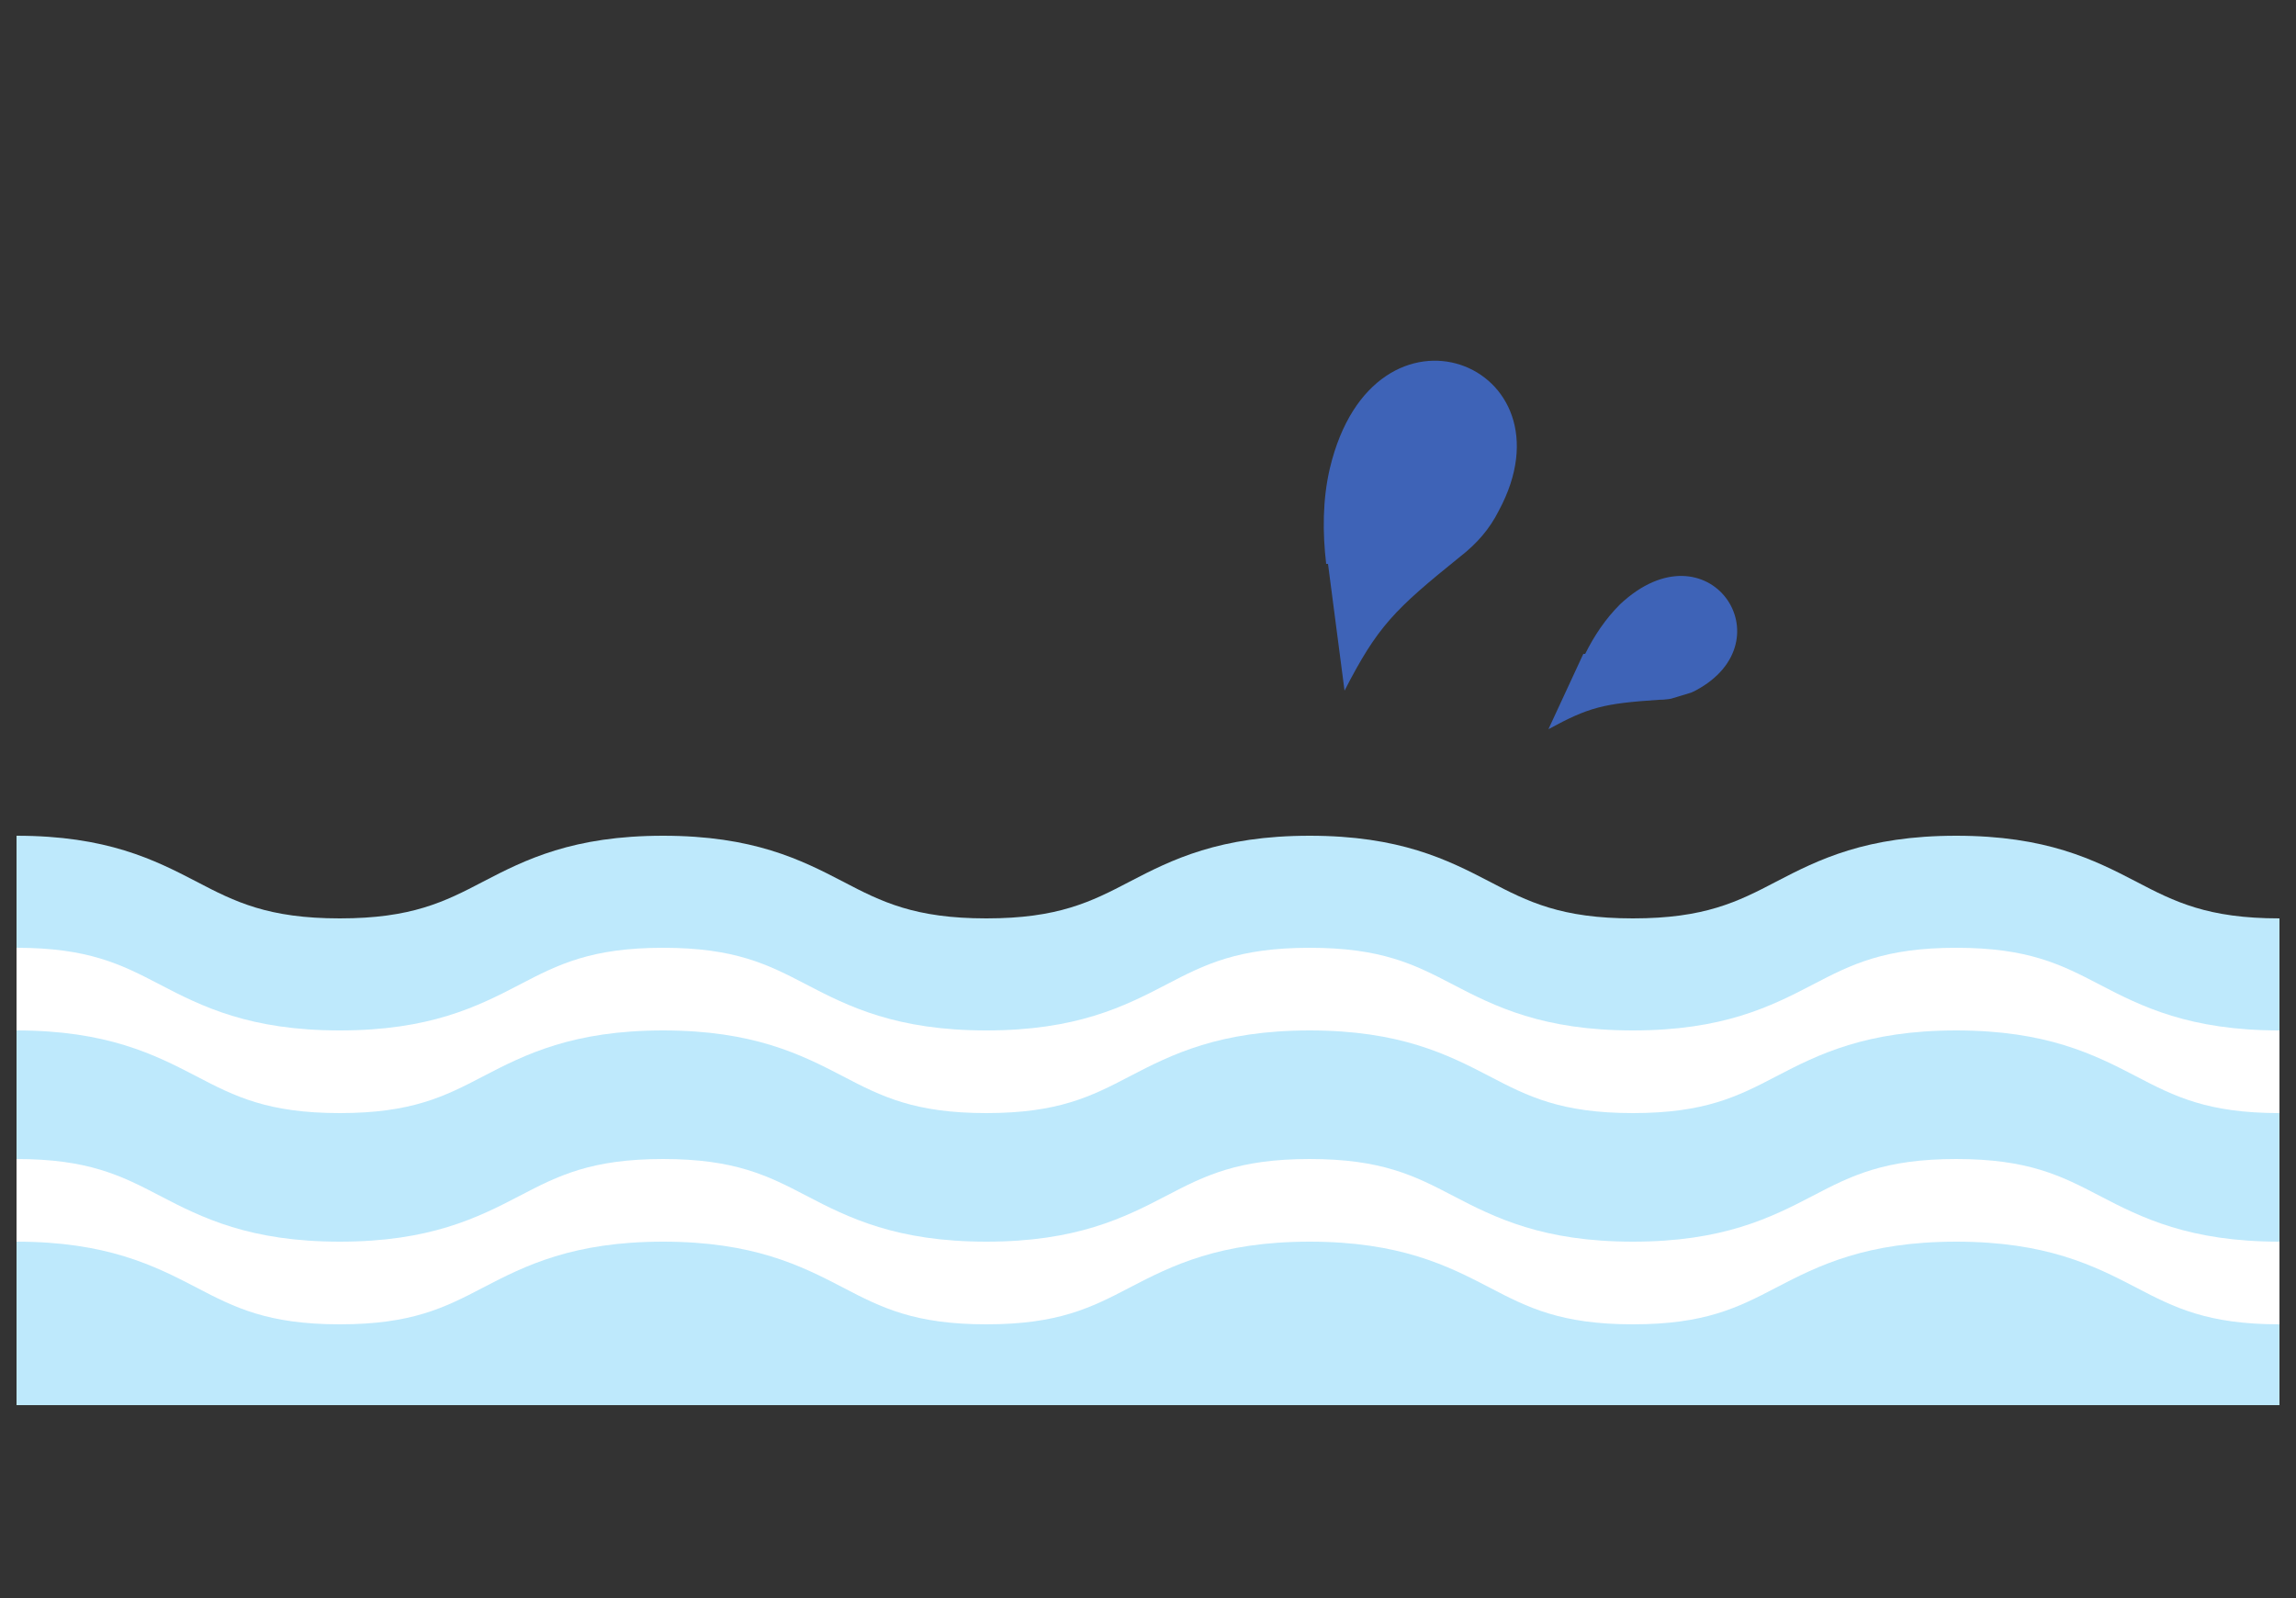 <?xml version="1.0" encoding="UTF-8"?>
<svg id="_レイヤー_1" data-name=" レイヤー 1" xmlns="http://www.w3.org/2000/svg" xmlns:xlink="http://www.w3.org/1999/xlink" version="1.1" viewBox="0 0 125 87">
  <rect x="0" y="0" width="125" height="87" fill="#333333" stroke="none"/>
  <defs>
    <style>
      .cls-1 {
        clip-path: url(#clippath);
      }

      .cls-2 {
        fill: none;
      }

      .cls-2, .cls-3, .cls-4, .cls-5 {
        stroke-width: 0px;
      }

      .cls-3 {
        fill: #bee9fc;
      }

      .cls-4 {
        fill: #fff;
      }

      .cls-5 {
        fill: #3e63b7;
      }
    </style>
    <clipPath id="clippath">
      <polygon class="cls-2" points="74.6 17.8 88.8 13.5 95.4 36.7 81.2 41 74.6 17.8"/>
    </clipPath>
  </defs>
  <path class="cls-3" d="M124.1,50c-3.9,0-5.7-.9-7.8-2-2.3-1.2-4.9-2.5-9.8-2.5s-7.5,1.3-9.8,2.5c-2.1,1.1-3.9,2-7.8,2s-5.7-.9-7.8-2c-2.3-1.2-4.9-2.5-9.8-2.5s-7.5,1.3-9.8,2.5c-2.1,1.1-3.9,2-7.8,2s-5.7-.9-7.8-2c-2.3-1.2-4.9-2.5-9.8-2.5s-7.5,1.3-9.8,2.5c-2.1,1.1-3.9,2-7.8,2s-5.7-.9-7.8-2c-2.3-1.2-4.9-2.5-9.8-2.5v31h123.2v-26.5h0Z"/>
  <path class="cls-4" d="M18.5,60.6c3.9,0,5.7-.9,7.8-2,2.3-1.2,4.9-2.5,9.8-2.5s7.5,1.3,9.8,2.5c2.1,1.1,3.9,2,7.8,2s5.7-.9,7.8-2c2.3-1.2,4.9-2.5,9.8-2.5s7.5,1.3,9.8,2.5c2.1,1.1,3.9,2,7.8,2s5.7-.9,7.8-2c2.3-1.2,4.9-2.5,9.8-2.5s7.5,1.3,9.8,2.5c2.1,1.1,3.9,2,7.8,2v-4.5c-4.9,0-7.5-1.3-9.8-2.5-2.1-1.1-3.9-2-7.8-2s-5.7.9-7.8,2c-2.3,1.2-4.9,2.5-9.8,2.5s-7.5-1.3-9.8-2.5c-2.1-1.1-3.9-2-7.8-2s-5.7.9-7.8,2c-2.3,1.2-4.9,2.5-9.8,2.5s-7.5-1.3-9.8-2.5c-2.1-1.1-3.9-2-7.8-2s-5.7.9-7.8,2c-2.3,1.2-4.9,2.5-9.8,2.5s-7.5-1.3-9.8-2.5c-2.1-1.1-3.9-2-7.8-2v4.5c4.9,0,7.5,1.3,9.8,2.5,2.1,1.1,3.9,2,7.8,2Z"/>
  <path class="cls-4" d="M18.5,72.1c3.9,0,5.7-.9,7.8-2,2.3-1.2,4.9-2.5,9.8-2.5s7.5,1.3,9.8,2.5c2.1,1.1,3.9,2,7.8,2s5.7-.9,7.8-2c2.3-1.2,4.9-2.5,9.8-2.5s7.5,1.3,9.8,2.5c2.1,1.1,3.9,2,7.8,2s5.7-.9,7.8-2c2.3-1.2,4.9-2.5,9.8-2.5s7.5,1.3,9.8,2.5c2.1,1.1,3.9,2,7.8,2v-4.5c-4.9,0-7.5-1.3-9.8-2.5-2.1-1.1-3.9-2-7.8-2s-5.7.9-7.8,2c-2.3,1.2-4.9,2.5-9.8,2.5s-7.5-1.3-9.8-2.5c-2.1-1.1-3.9-2-7.8-2s-5.7.9-7.8,2c-2.3,1.2-4.9,2.5-9.8,2.5s-7.5-1.3-9.8-2.5c-2.1-1.1-3.9-2-7.8-2s-5.7.9-7.8,2c-2.3,1.2-4.9,2.5-9.8,2.5s-7.5-1.3-9.8-2.5c-2.1-1.1-3.9-2-7.8-2v4.5c4.9,0,7.5,1.3,9.8,2.5,2.1,1.1,3.9,2,7.8,2Z"/>
  <g class="cls-1">
    <path class="cls-5" d="M86.2,35.6l-1.9,4.1c2.2-1.2,3-1.4,6-1.6.7,0,1.4-.2,2-.5,5.1-2.7.7-9.2-4.1-4.7-.8.8-1.4,1.7-1.9,2.7h0Z"/>
  </g>
  <path class="cls-5" d="M72.3,30.7l.9,6.9c1.8-3.5,2.7-4.4,6.3-7.3.9-.7,1.6-1.5,2.1-2.5,4.3-8-6.8-12.4-9.2-2.3-.4,1.7-.4,3.5-.2,5.2h0Z"/>
</svg>